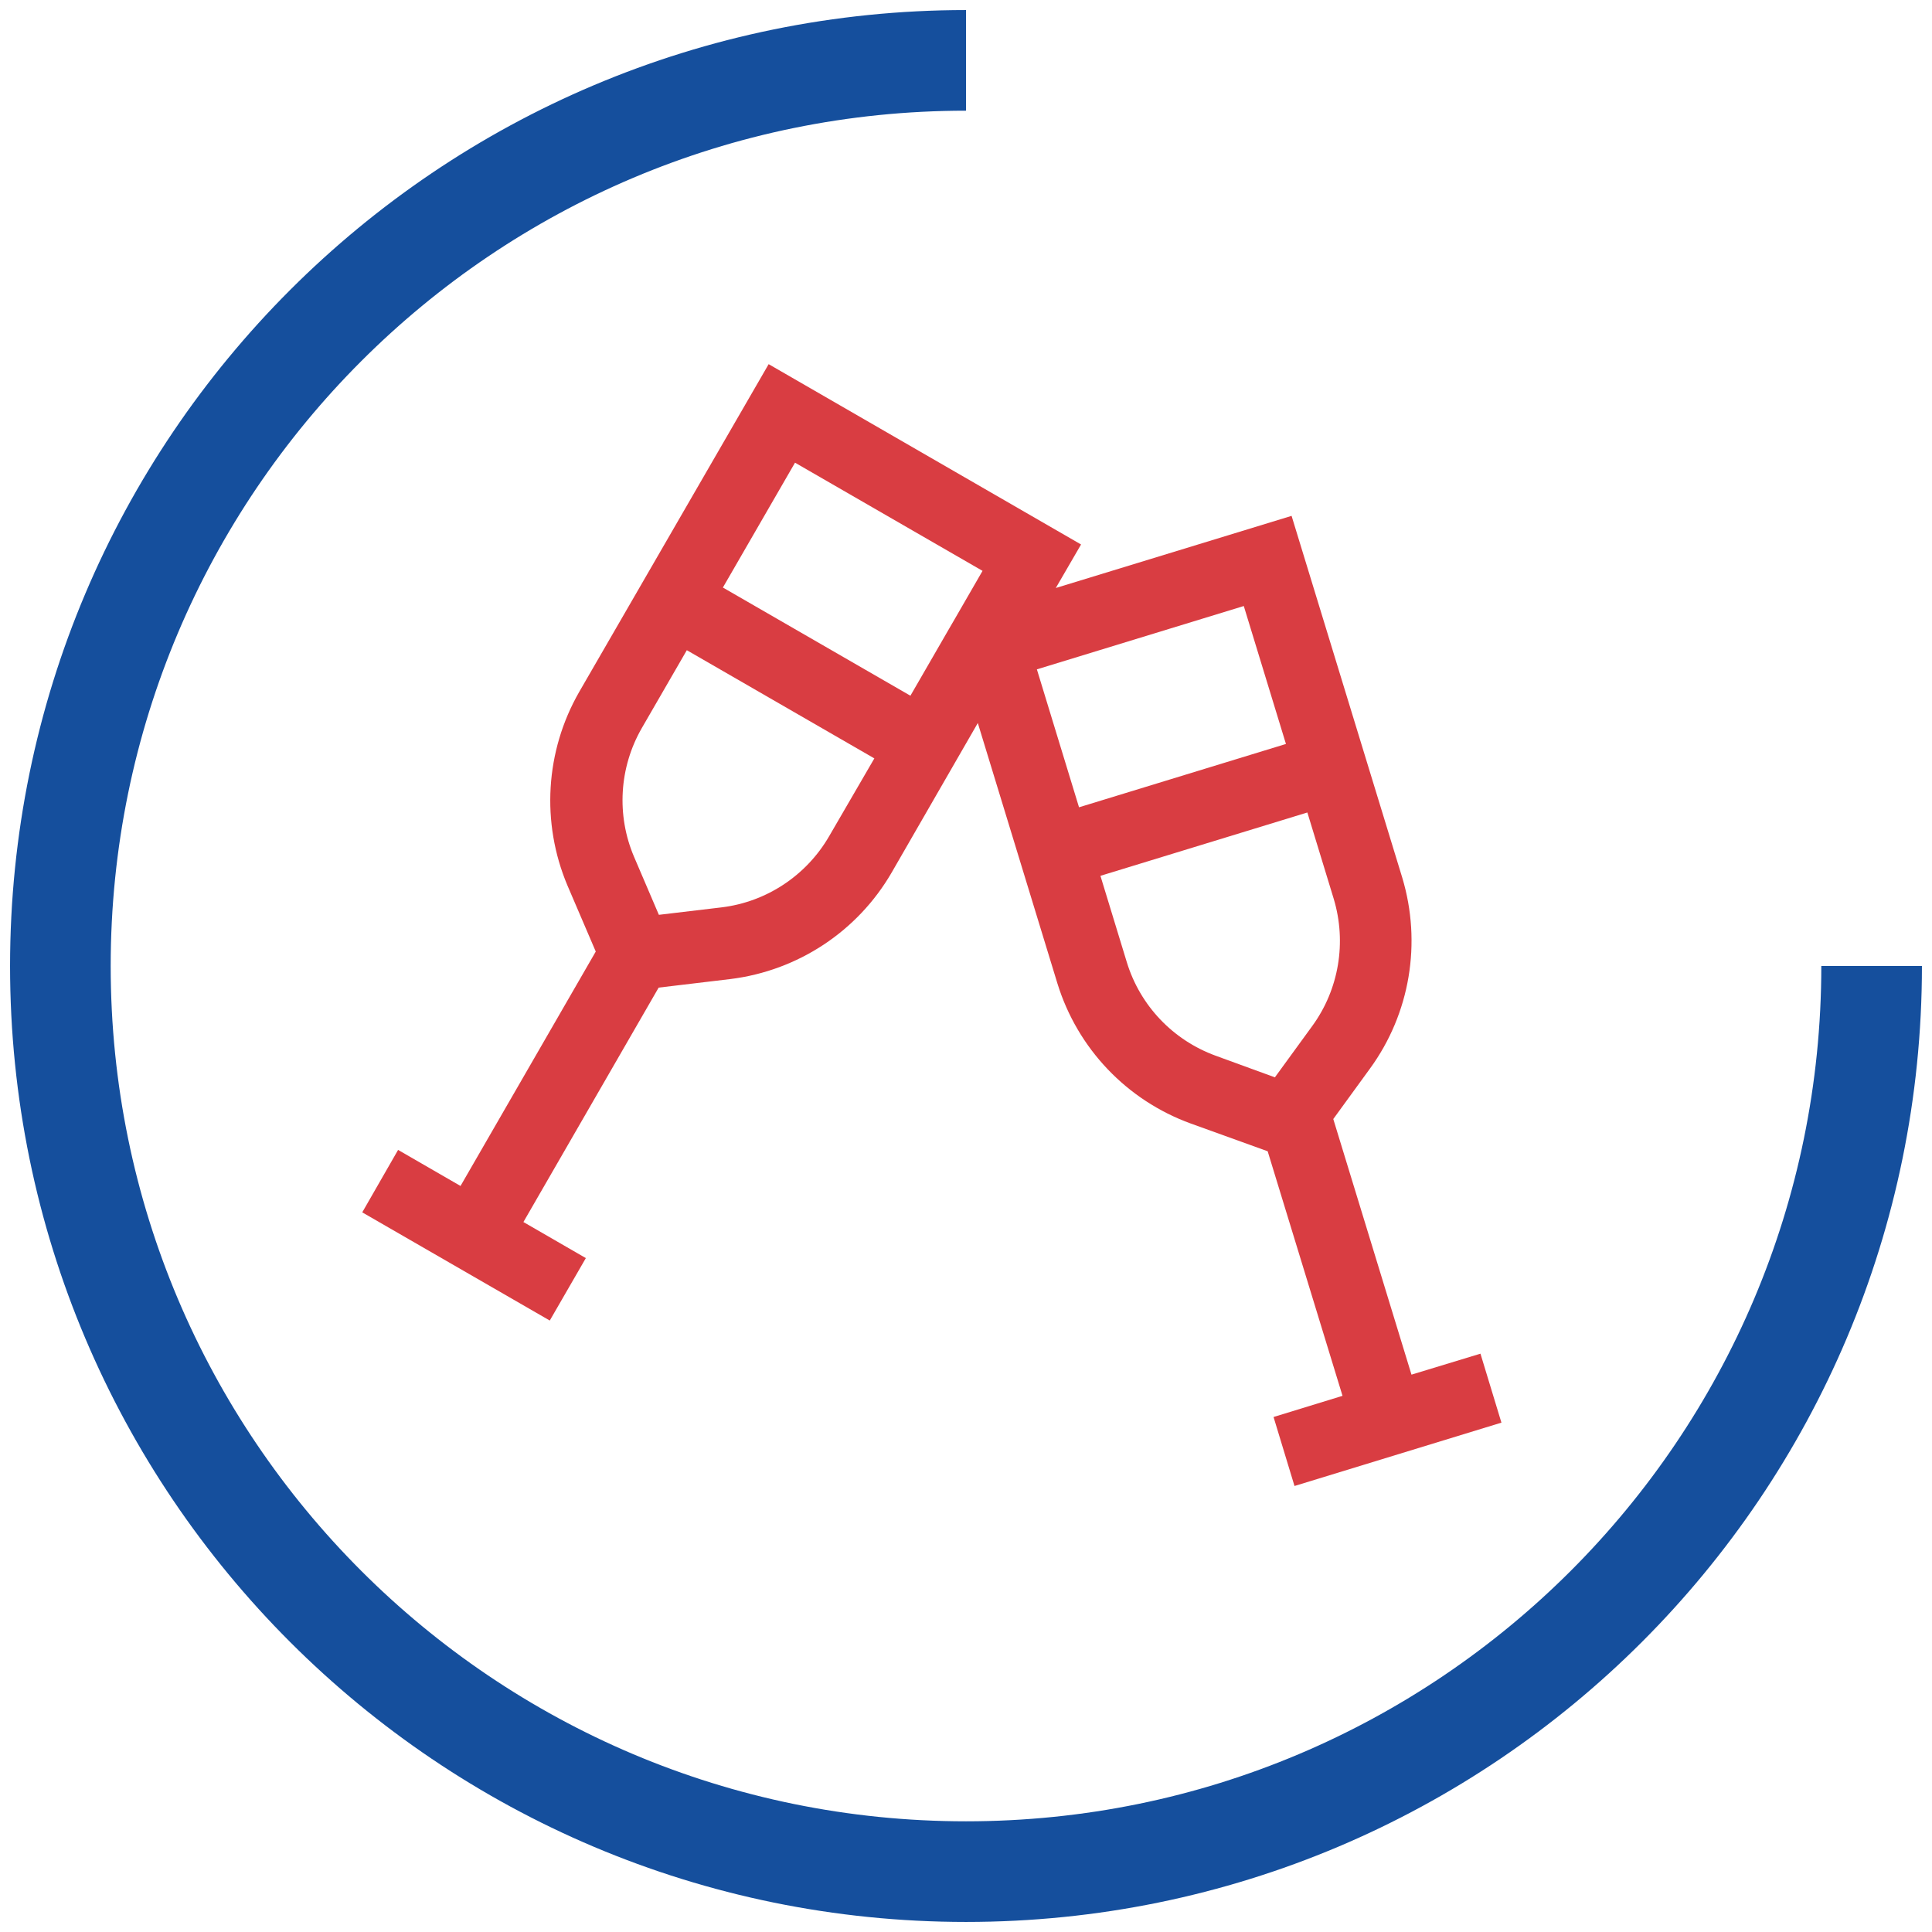 <?xml version="1.0" encoding="UTF-8"?>
<svg width="96px" height="96px" viewBox="0 0 96 96" version="1.1" xmlns="http://www.w3.org/2000/svg" xmlns:xlink="http://www.w3.org/1999/xlink">
    <title>zakelijk</title>
    <defs>
        <filter id="filter-1">
            <feColorMatrix in="SourceGraphic" type="matrix" values="0 0 0 0 1 0 0 0 0 1 0 0 0 0 1 0 0 0 1 0"></feColorMatrix>
        </filter>
    </defs>
    <g id="Page-1" stroke="none" stroke-width="1" fill="none" fill-rule="evenodd">
        <g id="zakelijk" transform="translate(3, 3)" filter="url(#filter-1)">
            <g>
                <g id="champagne-glass" transform="translate(15, 15)" fill="#D93D42" fill-rule="nonzero">
                    <path d="M55.563,49.263 L52.136,50.305 L48.25,37.604 L50.075,35.095 C52.069,32.362 52.651,28.846 51.677,25.609 L46.178,7.633 L34.462,11.217 L35.717,9.055 L20.194,0.095 L10.774,16.391 C9.094,19.326 8.882,22.876 10.192,25.99 L11.603,29.282 L4.883,40.93 L1.781,39.138 L0,42.241 L9.318,47.617 L11.11,44.514 L8.008,42.722 L14.728,31.074 L18.29,30.649 C21.65,30.234 24.618,28.274 26.309,25.351 L30.587,17.926 L34.541,30.862 C35.538,34.098 37.99,36.674 41.171,37.828 L44.99,39.206 L48.709,51.358 L45.282,52.41 L46.323,55.838 L56.605,52.69 L55.563,49.263 Z M23.195,23.559 C22.064,25.508 20.082,26.818 17.853,27.087 L14.739,27.457 L13.507,24.578 C12.622,22.506 12.768,20.132 13.888,18.183 L16.128,14.308 L25.446,19.684 L23.195,23.559 Z M29.445,12.751 L29.165,13.233 L27.238,16.57 L17.92,11.194 L21.504,4.99 L30.822,10.366 L29.445,12.751 Z M33.522,15.26 L43.803,12.113 L45.898,18.967 L35.616,22.114 L33.522,15.26 Z M45.349,35.532 L42.403,34.457 C40.286,33.684 38.651,31.97 37.99,29.809 L36.68,25.519 L46.962,22.372 L48.272,26.662 C48.922,28.823 48.53,31.164 47.208,32.978 L45.349,35.532 Z" id="Shape"></path>
                </g>
                <path d="M45,90 C69.853,90 90,69.853 90,45 C90,20.147 69.853,-7.10542736e-15 45,-7.10542736e-15 C20.147,-7.10542736e-15 7.10542736e-15,20.147 7.10542736e-15,45" id="Oval" stroke="#154F9D" stroke-width="5" transform="translate(45, 45) rotate(-180) translate(-45, -45) "></path>
            </g>
        </g>
    </g>
</svg>